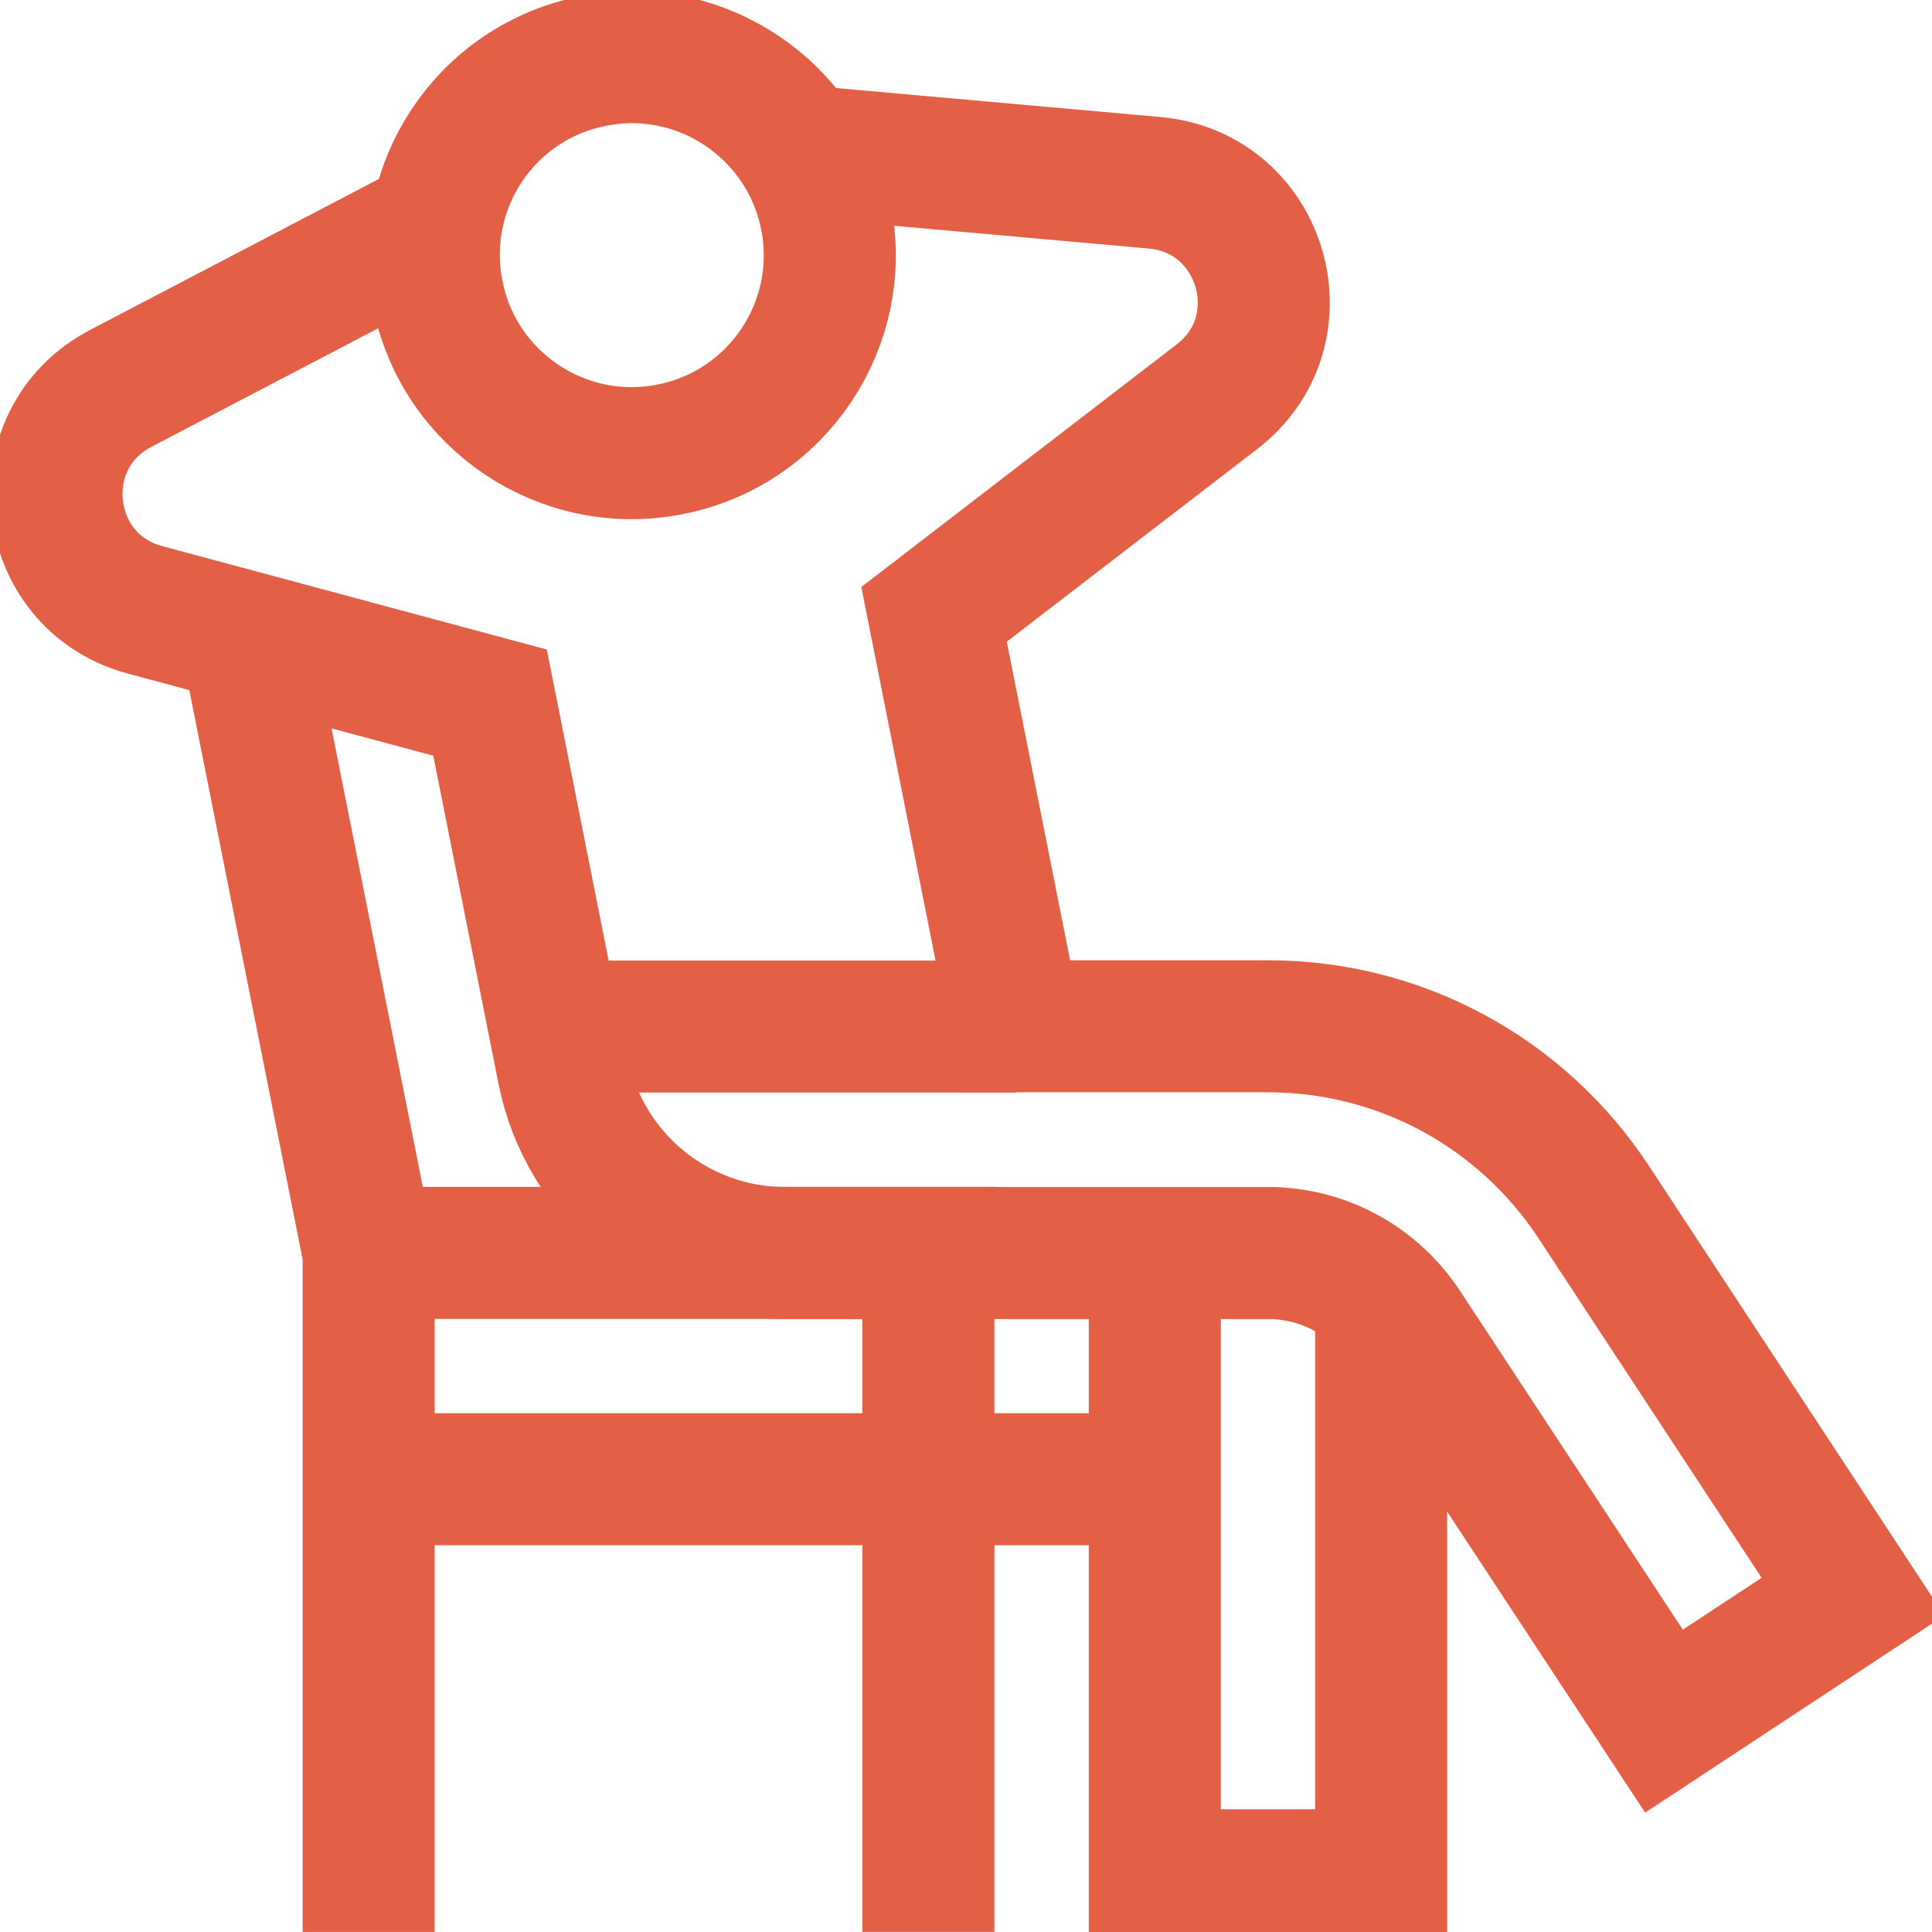 <?xml version="1.0" encoding="UTF-8"?> <!-- Generator: Adobe Illustrator 28.2.0, SVG Export Plug-In . SVG Version: 6.00 Build 0) --> <svg xmlns:svg="http://www.w3.org/2000/svg" xmlns="http://www.w3.org/2000/svg" xmlns:xlink="http://www.w3.org/1999/xlink" id="svg525" x="0px" y="0px" viewBox="0 0 682.7 682.7" style="enable-background:new 0 0 682.7 682.7;" xml:space="preserve"> <style type="text/css"> .st0{clip-path:url(#SVGID_00000003817533720025110560000008808939868621690270_);} .st1{fill:none;stroke:#E35F45;stroke-width:35;stroke-miterlimit:13.333;} </style> <g id="g531" transform="matrix(1.333,0,0,-1.333,0,682.667)"> <g id="g533"> <g> <defs> <rect id="SVGID_1_" x="-85.3" y="-85.3" width="682.7" height="682.7"></rect> </defs> <clipPath id="SVGID_00000157997506741320772350000002711604553356797618_"> <use xlink:href="#SVGID_1_" style="overflow:visible;"></use> </clipPath> <g id="g535" style="clip-path:url(#SVGID_00000157997506741320772350000002711604553356797618_);"> <g id="g541" transform="translate(218.936,454.732)"> <path id="path543" class="st1" d="M0,0c5.7-28.4-12.8-56.1-41.2-61.7c-28.4-5.7-56.1,12.8-61.7,41.2 C-108.6,8-90.2,35.6-61.7,41.2C-33.3,46.9-5.7,28.4,0,0z"></path> </g> <g id="g545" transform="translate(115.606,452.872)"> <path id="path547" class="st1" d="M0,0l-83.6-43.7c-25.6-13.4-21.4-51.2,6.4-58.7L14.3-127l19.4-97.6 c5.6-28.1,30.2-48.3,58.8-48.3h128c14.6,0,28.1-7.3,36.2-19.5L325.5-397l50.1,33l-68.8,104.7c-19.2,29.1-51.4,46.5-86.3,46.5 h-66.8L132-103.6l75,57.7c22.9,17.6,12.2,54.1-16.5,56.7l-94,8.4"></path> </g> <g id="g549" transform="translate(306.125,180)"> <path id="path551" class="st1" d="M0,0v-165h60v152.9"></path> </g> <g id="g553" transform="translate(269.296,240)"> <path id="path555" class="st1" d="M0,0h-122.4"></path> </g> <g id="g557" transform="translate(97.705,180)"> <path id="path559" class="st1" d="M0,0h148.4v-180"></path> </g> <g id="g561" transform="translate(65.224,343.293)"> <path id="path563" class="st1" d="M0,0l32.5-163.3v-180"></path> </g> <g id="g565" transform="translate(97.705,120)"> <path id="path567" class="st1" d="M0,0h208.4"></path> </g> </g> </g> </g> </g> </svg> 